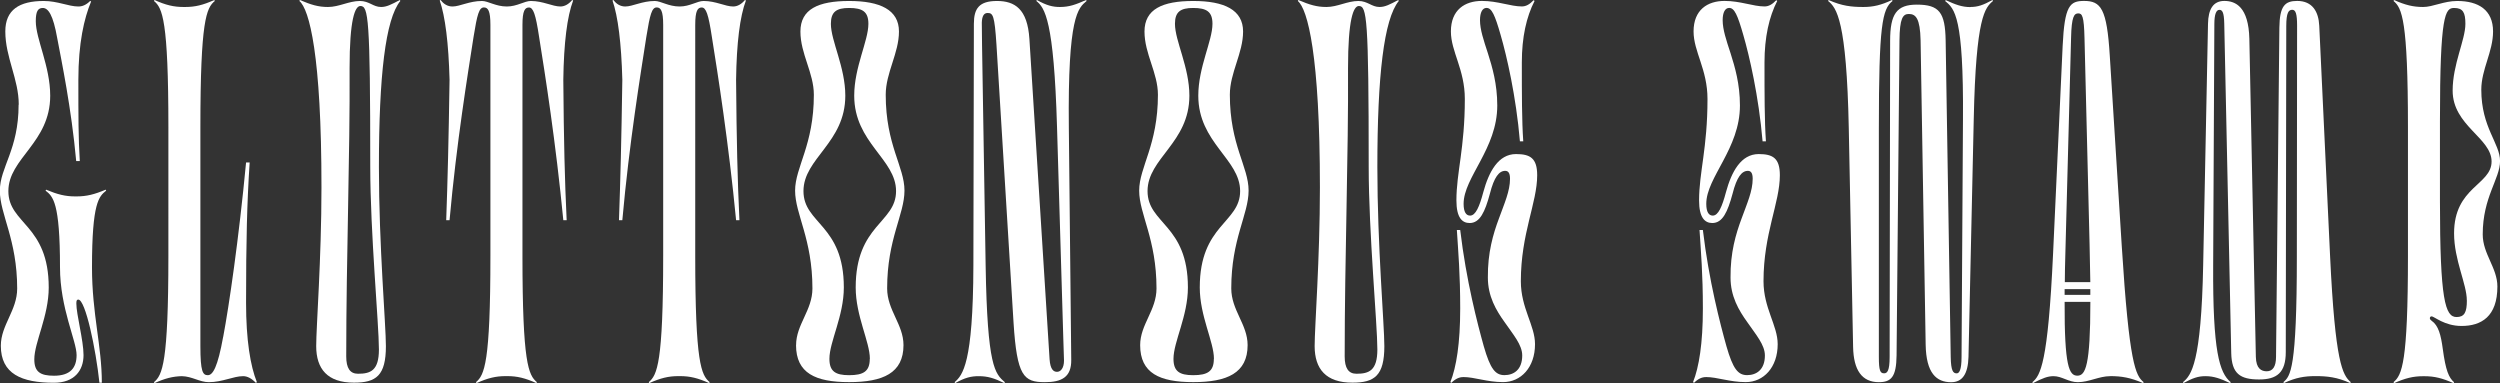 <?xml version="1.0" encoding="UTF-8"?><svg id="a" xmlns="http://www.w3.org/2000/svg" viewBox="0 0 507.89 77.83">
    <rect x="0" y="0" width="507.89" height="77.83" fill="#333333" stroke="none"/>
    <defs>
        <style>
            .c {
                fill: #fff;
            }

            .d {
                isolation: isolate;
            }
        </style>
    </defs>

    <path class="c"
        d="M3.81,21.24c0-5.13-2.73-9.62-2.73-14.84C1.07,2,3.91,.2,8.89,.2c2.83,0,5.03,1.12,7.03,1.12,.78,0,1.56-.29,2.39-1.12l.2,.1c-1.42,3.42-2.59,8.45-2.59,15.92s0,11.82,.29,16.5h-.73c-.98-10.79-2.98-20.31-3.86-25-.83-4.69-1.81-6.1-2.93-6.1-.98,0-1.42,.68-1.42,2.69,0,3.61,2.93,9.13,2.93,15.14,0,9.57-8.5,12.7-8.5,19.38s8.2,6.79,8.2,19.58c0,5.81-2.93,11.13-2.93,14.6,0,2.54,1.22,3.32,4,3.32,3.32,0,4.59-1.61,4.59-4.2,0-2.88-3.37-9.52-3.37-17.82,0-13.18-1.42-14.4-2.93-15.58l.1-.2c2.34,.98,3.91,1.37,5.91,1.37h.29c2,0,3.61-.39,5.91-1.37l.1,.2c-1.46,1.17-2.88,2.39-2.88,15.58,0,9.52,2,15.92,2,23.44h-.49c-.73-6.84-2.83-16.89-4.3-16.89-.29,0-.39,.2-.39,.78,0,2.25,1.46,7.52,1.46,10.5,0,3.17-1.9,5.62-6.01,5.62-6.59,0-10.79-1.81-10.79-7.52,0-4.2,3.32-7.18,3.32-11.62,0-9.96-3.52-15.09-3.52-19.87s3.81-8.3,3.81-17.48Z" />
    <path class="c"
        d="M45.35,68.41c1.17-6.2,3.17-19.87,4.64-35.4h.73c-.54,8.2-.73,15.92-.73,28.52,0,7.57,.88,12.84,2.2,16.11l-.2,.15c-.88-.93-1.76-1.37-2.59-1.37-2,0-4.2,1.22-6.98,1.22-1.86,0-3.37-1.17-5.47-1.22-1.86,.05-3.42,.44-5.57,1.42l-.1-.2c1.71-1.42,2.93-3.91,2.93-25.63V25.83c0-21.73-1.22-24.22-2.93-25.63l.1-.2c2.29,1.03,3.91,1.42,5.91,1.42h.34c2,0,3.61-.39,5.91-1.42l.1,.2c-1.71,1.42-2.93,3.91-2.93,25.63v44.48c0,5.22,.49,5.91,1.51,5.91s2-1.61,3.12-7.81Z" />
    <path class="c"
        d="M66.63,1.42c2.25,0,4.25-1.22,6.49-1.22,1.9,0,2.69,1.22,4.3,1.22,1.12,0,2.05-.49,3.81-1.42l.1,.2c-3.03,3.71-4.35,15.23-4.35,33.74,0,16.02,1.42,32.03,1.42,36.38,0,6.01-2,7.42-6.49,7.42-5.37,0-7.67-2.78-7.67-7.42,0-3.96,1.07-17.72,1.07-32.23C65.32,11.18,62.83,1.86,60.82,.2l.1-.2c2.29,.98,3.76,1.42,5.71,1.42Zm10.35,69.58c0-5.18-1.76-23.63-1.76-37.16,0-30.32-.39-32.62-2-32.62-1.12,0-2.2,2.78-2.2,12.6,.1,17.77-.68,38.38-.68,58.59,0,2.39,.78,3.52,2.39,3.52,2.54,0,4.25-.63,4.25-4.93Z" />
    <path class="c"
        d="M96.8,77.83l-.1-.2c1.71-1.42,2.93-3.91,2.93-25.63V5.03c0-2.83-.49-3.52-1.32-3.52-.98,0-1.37,1.42-2.1,5.96-1.17,7.57-3.47,21.53-4.88,37.26h-.68c.29-8.2,.49-15.92,.68-28.52-.2-7.47-.88-12.89-2-16.11l.2-.1c.59,.83,1.42,1.32,2.39,1.32,1.51,0,3.42-1.12,6.01-1.12,1.22,0,2.78,1.12,5.03,1.12,2.1,0,3.56-1.12,4.88-1.12,2.49,0,4.39,1.12,6.01,1.12,.88,0,1.71-.49,2.39-1.32l.2,.1c-1.22,3.22-1.9,8.64-2,16.11,.1,12.6,.29,20.31,.68,28.52h-.68c-1.51-15.72-3.71-29.69-4.93-37.3-.68-4.49-1.17-5.91-2.05-5.91-.83,0-1.32,.68-1.32,3.52V52c0,21.73,1.22,24.22,2.93,25.63l-.1,.2c-2.29-1.03-3.91-1.42-5.91-1.42h-.34c-2,0-3.61,.39-5.91,1.42Z" />
    <path class="c"
        d="M131.9,77.83l-.1-.2c1.71-1.42,2.93-3.91,2.93-25.63V5.03c0-2.83-.49-3.52-1.32-3.52-.98,0-1.37,1.42-2.1,5.96-1.17,7.57-3.47,21.53-4.88,37.26h-.68c.29-8.2,.49-15.92,.68-28.52-.2-7.47-.88-12.89-2-16.11l.2-.1c.59,.83,1.42,1.32,2.39,1.32,1.51,0,3.42-1.12,6.01-1.12,1.22,0,2.78,1.12,5.03,1.12,2.1,0,3.56-1.12,4.88-1.12,2.49,0,4.39,1.12,6.01,1.12,.88,0,1.71-.49,2.39-1.32l.2,.1c-1.22,3.22-1.9,8.64-2,16.11,.1,12.6,.29,20.31,.68,28.52h-.68c-1.51-15.72-3.71-29.69-4.93-37.3-.68-4.49-1.17-5.91-2.05-5.91-.83,0-1.32,.68-1.32,3.52V52c0,21.73,1.22,24.22,2.93,25.63l-.1,.2c-2.29-1.03-3.91-1.42-5.91-1.42h-.34c-2,0-3.61,.39-5.91,1.42Z" />
    <path class="c"
        d="M161.73,70.12c0-4.2,3.32-7.08,3.32-11.52,0-10.06-3.52-15.09-3.52-19.87s3.81-9.23,3.81-19.48c0-4.44-2.73-8.3-2.73-12.84S166.22,.2,172.52,.2s10.11,1.81,10.11,6.2-2.69,8.4-2.69,12.84c0,10.25,3.81,14.6,3.81,19.48s-3.52,9.81-3.52,19.87c0,4.44,3.32,7.32,3.32,11.52,0,5.71-4.2,7.52-11.04,7.52s-10.79-1.81-10.79-7.52Zm14.99,2.78c0-3.47-2.88-8.69-2.88-14.5,0-12.79,8.2-13.09,8.2-19.58s-8.5-9.81-8.5-19.38c0-5.81,2.88-11.13,2.88-14.6,0-2.44-1.17-3.22-3.91-3.22-2.59,0-3.71,.78-3.71,3.22,0,3.47,2.93,8.79,2.93,14.6,0,9.57-8.5,12.7-8.5,19.38s8.2,6.79,8.2,19.58c0,5.81-2.93,11.04-2.93,14.5,0,2.54,1.22,3.32,4,3.32,2.93,0,4.2-.78,4.2-3.32Z" />
    <path class="c"
        d="M215.33,1.42c1.9,0,3.22-.49,5.32-1.42l.1,.2c-1.71,1.46-3.86,2.93-3.61,25.73l.49,47.17c.05,3.52-1.95,4.54-5.37,4.54-4.3,0-5.66-1.22-6.35-12.06l-3.47-56.49c-.39-6.05-.73-6.45-1.81-6.45-.78,0-1.12,.68-1.17,1.95,0,.15,0,.39,.05,4.64l.73,44.78c.34,20.51,1.9,21.92,3.91,23.63l-.1,.2c-2.1-1.03-3.42-1.42-5.22-1.42-1.56,0-2.78,.29-4.79,1.42l-.1-.2c1.61-1.42,3.76-3.71,3.81-23.73l.1-49.07c0-3.12,1.07-4.64,4.69-4.64s6.2,1.61,6.59,7.71l4.1,65.09c.15,2.1,.83,2.54,1.51,2.54,.73,0,1.42-.73,1.42-2.29,0-.1,0-.49-.15-4.74l-1.27-42.77c-.63-21.63-2.49-24.17-4.2-25.54l.1-.2c2,1.12,3.22,1.42,4.69,1.42Z" />
    <path class="c"
        d="M231.63,70.12c0-4.2,3.32-7.08,3.32-11.52,0-10.06-3.52-15.09-3.52-19.87s3.81-9.23,3.81-19.48c0-4.44-2.73-8.3-2.73-12.84S236.13,.2,242.43,.2s10.11,1.81,10.11,6.2-2.69,8.4-2.69,12.84c0,10.25,3.81,14.6,3.81,19.48s-3.52,9.81-3.52,19.87c0,4.44,3.32,7.32,3.32,11.52,0,5.71-4.2,7.52-11.04,7.52s-10.79-1.81-10.79-7.52Zm14.99,2.78c0-3.47-2.88-8.69-2.88-14.5,0-12.79,8.2-13.09,8.2-19.58s-8.5-9.81-8.5-19.38c0-5.81,2.88-11.13,2.88-14.6,0-2.44-1.17-3.22-3.91-3.22-2.59,0-3.71,.78-3.71,3.22,0,3.47,2.93,8.79,2.93,14.6,0,9.57-8.5,12.7-8.5,19.38s8.2,6.79,8.2,19.58c0,5.81-2.93,11.04-2.93,14.5,0,2.54,1.22,3.32,4,3.32,2.93,0,4.2-.78,4.2-3.32Z" />
    <path class="c"
        d="M269.47,1.42c2.25,0,4.25-1.22,6.49-1.22,1.9,0,2.69,1.22,4.3,1.22,1.12,0,2.05-.49,3.81-1.42l.1,.2c-3.03,3.71-4.35,15.23-4.35,33.74,0,16.02,1.42,32.03,1.42,36.38,0,6.01-2,7.42-6.49,7.42-5.37,0-7.67-2.78-7.67-7.42,0-3.96,1.07-17.72,1.07-32.23,0-26.9-2.49-36.23-4.49-37.89l.1-.2c2.29,.98,3.76,1.42,5.71,1.42Zm10.35,69.58c0-5.18-1.76-23.63-1.76-37.16,0-30.32-.39-32.62-2-32.62-1.12,0-2.2,2.78-2.2,12.6,.1,17.77-.68,38.38-.68,58.59,0,2.39,.78,3.52,2.39,3.52,2.54,0,4.25-.63,4.25-4.93Z" />
    <path class="c"
        d="M297.24,76.61c-.78,0-1.56,.34-2.39,1.17l-.2-.15c1.22-3.03,2-7.91,2-14.94s-.39-11.38-.68-15.97h.68c1.22,10.3,3.52,19.09,4.79,23.63,1.32,4.59,2.34,5.86,4.2,5.86s3.61-1.07,3.61-4c0-2.15-1.81-4.2-3.56-6.74-1.76-2.44-3.42-5.27-3.42-9.08-.05-5.08,1.07-8.84,2.25-12.01,1.12-3.08,2.25-5.57,2.25-8.06,0-1.22-.39-1.61-.98-1.61-1.22,0-2.25,1.22-3.12,4.69-.98,3.61-2,5.91-4.1,5.91-1.51,0-2.69-1.07-2.69-4.59,0-5.71,1.71-10.6,1.71-20.61,0-6.01-2.83-9.62-2.83-13.72,0-4.39,2.83-6.2,6.3-6.2,3.22,0,5.81,1.12,8.11,1.12,.83,0,1.56-.39,2.39-1.27l.2,.15c-1.66,3.22-2.59,7.37-2.59,12.5,0,6.3,0,11.91,.29,16.02h-.68c-.78-9.18-2.69-17.38-3.91-21.58-1.17-4.1-1.81-5.52-2.88-5.52-.83,0-1.32,.93-1.32,2.49,0,1.9,.73,4.05,1.61,6.74,.88,2.78,1.9,6.2,1.9,10.6,0,8.79-6.84,14.6-6.84,19.97,0,1.71,.54,2.39,1.32,2.39,1.12,0,1.9-1.81,2.69-4.79,1.12-4.1,3.03-7.71,6.64-7.71,2.88,0,4.3,.83,4.3,4.3,0,5.62-3.32,11.82-3.32,21.53,0,5.47,2.88,8.98,2.88,12.79,0,4.74-2.88,7.71-6.49,7.71-3.27,0-5.76-1.03-8.11-1.03Z" />
    <path class="c"
        d="M346.54,76.61c-.78,0-1.56,.34-2.39,1.17l-.2-.15c1.22-3.03,2-7.91,2-14.94s-.39-11.38-.68-15.97h.68c1.22,10.3,3.52,19.09,4.79,23.63,1.32,4.59,2.34,5.86,4.2,5.86s3.61-1.07,3.61-4c0-2.15-1.81-4.2-3.56-6.74-1.76-2.44-3.42-5.27-3.42-9.08-.05-5.08,1.07-8.84,2.25-12.01,1.12-3.08,2.25-5.57,2.25-8.06,0-1.22-.39-1.61-.98-1.61-1.22,0-2.25,1.22-3.12,4.69-.98,3.61-2,5.91-4.1,5.91-1.51,0-2.69-1.07-2.69-4.59,0-5.71,1.71-10.6,1.71-20.61,0-6.01-2.83-9.62-2.83-13.72,0-4.39,2.83-6.2,6.3-6.2,3.22,0,5.81,1.12,8.11,1.12,.83,0,1.56-.39,2.39-1.27l.2,.15c-1.66,3.22-2.59,7.37-2.59,12.5,0,6.3,0,11.91,.29,16.02h-.68c-.78-9.18-2.69-17.38-3.91-21.58-1.17-4.1-1.81-5.52-2.88-5.52-.83,0-1.32,.93-1.32,2.49,0,1.9,.73,4.05,1.61,6.74,.88,2.78,1.9,6.2,1.9,10.6,0,8.79-6.84,14.6-6.84,19.97,0,1.71,.54,2.39,1.32,2.39,1.12,0,1.9-1.81,2.69-4.79,1.12-4.1,3.03-7.71,6.64-7.71,2.88,0,4.3,.83,4.3,4.3,0,5.62-3.32,11.82-3.32,21.53,0,5.47,2.88,8.98,2.88,12.79,0,4.74-2.88,7.71-6.49,7.71-3.27,0-5.76-1.03-8.11-1.03Z" />
    <path class="c"
        d="M400.3,1.42c1.51,0,2.59-.39,4.49-1.42l.1,.2c-1.61,1.37-3.47,3.12-3.91,23.93l-1.07,48.39c-.1,3.42-1.22,5.13-3.52,5.13-2.98,0-5.08-1.81-5.18-7.62l-1.03-61.82c-.1-4.49-.98-5.37-2.39-5.37-1.22,0-1.86,.88-1.9,5.37l-.59,64.01c-.05,4.39-1.12,5.42-3.61,5.42-3.42,0-5.13-2.44-5.22-7.13l-.88-44.48c-.44-21.92-2.49-24.46-4.2-25.83l.1-.2c2.69,1.22,4.69,1.42,7.08,1.42,2,0,3.61-.39,5.81-1.42l.1,.2c-2.1,1.66-2.78,4.93-2.78,25.93v46.39c0,2.83,.29,3.32,1.07,3.32,.63,0,1.12-.49,1.12-3.32l.1-64.21c0-5.47,1.32-7.37,5.42-7.37,4.59,0,5.76,1.61,5.86,7.28l1.03,64.31c.05,2.83,.49,3.32,1.22,3.32,.49,0,.98-.63,.98-3.32l.29-48.29c.15-20.9-1.71-22.46-3.61-24.02l.1-.2c2,.93,3.32,1.42,5.03,1.42Z" />
    <path class="c"
        d="M428.71,76.42c-2.29,0-4.3,1.22-6.59,1.22-1.9,0-3.22-1.22-4.93-1.22-1.17,0-2.2,.39-4.2,1.42l-.1-.2c1.61-1.32,3.17-3.76,4.2-26.03l1.95-42.29c.39-8.2,1.46-9.13,4.35-9.13,3.42,0,4.64,1.56,5.22,11.08l2.44,38.77c1.51,24.02,2.83,26.27,4.44,27.59l-.1,.2c-2.59-1.12-4.39-1.42-6.69-1.42Zm-4.05-15.09h-5.22c-.05,13.18,.93,14.99,2.59,14.99s2.64-2,2.64-14.99Zm0-1.42v-1.17h-5.22v1.17h5.22Zm-5.18-2.59h5.18c-.05-2.29-.1-4.83-.15-7.67l-1.03-41.85c-.1-4.59-.49-5.08-1.27-5.08-.83,0-1.37,.63-1.46,4.98l-1.17,44.19c-.05,1.95-.1,3.76-.1,5.42Z" />
    <path class="c"
        d="M443.59,77.83l-.1-.2c1.66-1.37,3.71-3.81,4.1-23.83l.98-48.97c.05-2.93,1.03-4.64,3.32-4.64s4.93,1.22,5.08,7.71l1.32,64.6c.05,2.39,1.12,2.93,2.2,2.93,1.22,0,1.9-.93,1.9-2.93l.68-66.89c.05-4.39,1.12-5.42,3.61-5.42,3.12,0,4.35,2.2,4.49,5.03l2.2,46.78c1.03,21.73,2.54,24.22,4.2,25.63l-.1,.2c-2.69-1.22-4.69-1.42-7.08-1.42-2.2,0-4,.29-6.4,1.42l-.1-.2c1.42-1.22,2.73-2.54,2.73-25.54l.05-46.88c0-2.39-.29-3.22-.98-3.22-.73,0-1.22,.54-1.22,3.32l-.1,66.21c0,4.2-1.81,5.57-5.42,5.57-3.86,0-5.57-1.17-5.66-5.37l-1.42-66.99c-.05-2.2-.39-2.73-.98-2.73-.63,0-1.03,.83-1.03,2.93l-.24,48.88c-.1,17.63,1.27,21.92,3.56,23.83l-.1,.2c-2-.93-3.32-1.42-5.03-1.42-1.51,0-2.59,.39-4.49,1.42Z" />
    <path class="c"
        d="M486.36,77.83l-.1-.2c1.71-1.42,2.93-3.91,2.93-25.63V25.83c0-21.73-1.22-24.22-2.93-25.63l.1-.2c2.29,1.03,3.91,1.42,5.91,1.42s4.2-1.22,6.93-1.22c4.3,0,7.28,1.81,7.28,6.2,0,4.1-2.39,7.71-2.39,11.82,0,7.71,3.81,10.89,3.81,14.5s-3.52,7.32-3.52,14.89c0,4,2.98,6.79,2.98,10.6,0,6.1-3.27,8.01-7.28,8.01-3.52,0-5.52-1.95-6.1-1.95-.24,0-.34,.2-.34,.39s.15,.34,.34,.49c1.42,.98,1.9,2.88,2.29,5.76,.59,4.39,1.22,5.81,2.29,6.74l-.1,.2c-2.29-1.03-3.91-1.42-5.91-1.42h-.29c-2,0-3.61,.39-5.91,1.42Zm14.79-16.8c0-3.32-2.59-8.2-2.59-13.62,0-9.47,7.62-9.81,7.62-14.6s-7.91-7.28-7.91-14.4c0-5.37,2.59-10.3,2.59-13.57,0-2.29-.49-3.22-2.29-3.22s-2.88,1.22-2.88,23v16.21c0,20.12,1.07,23.58,3.37,23.58,1.61,0,2.1-.98,2.1-3.37Z" />

</svg>